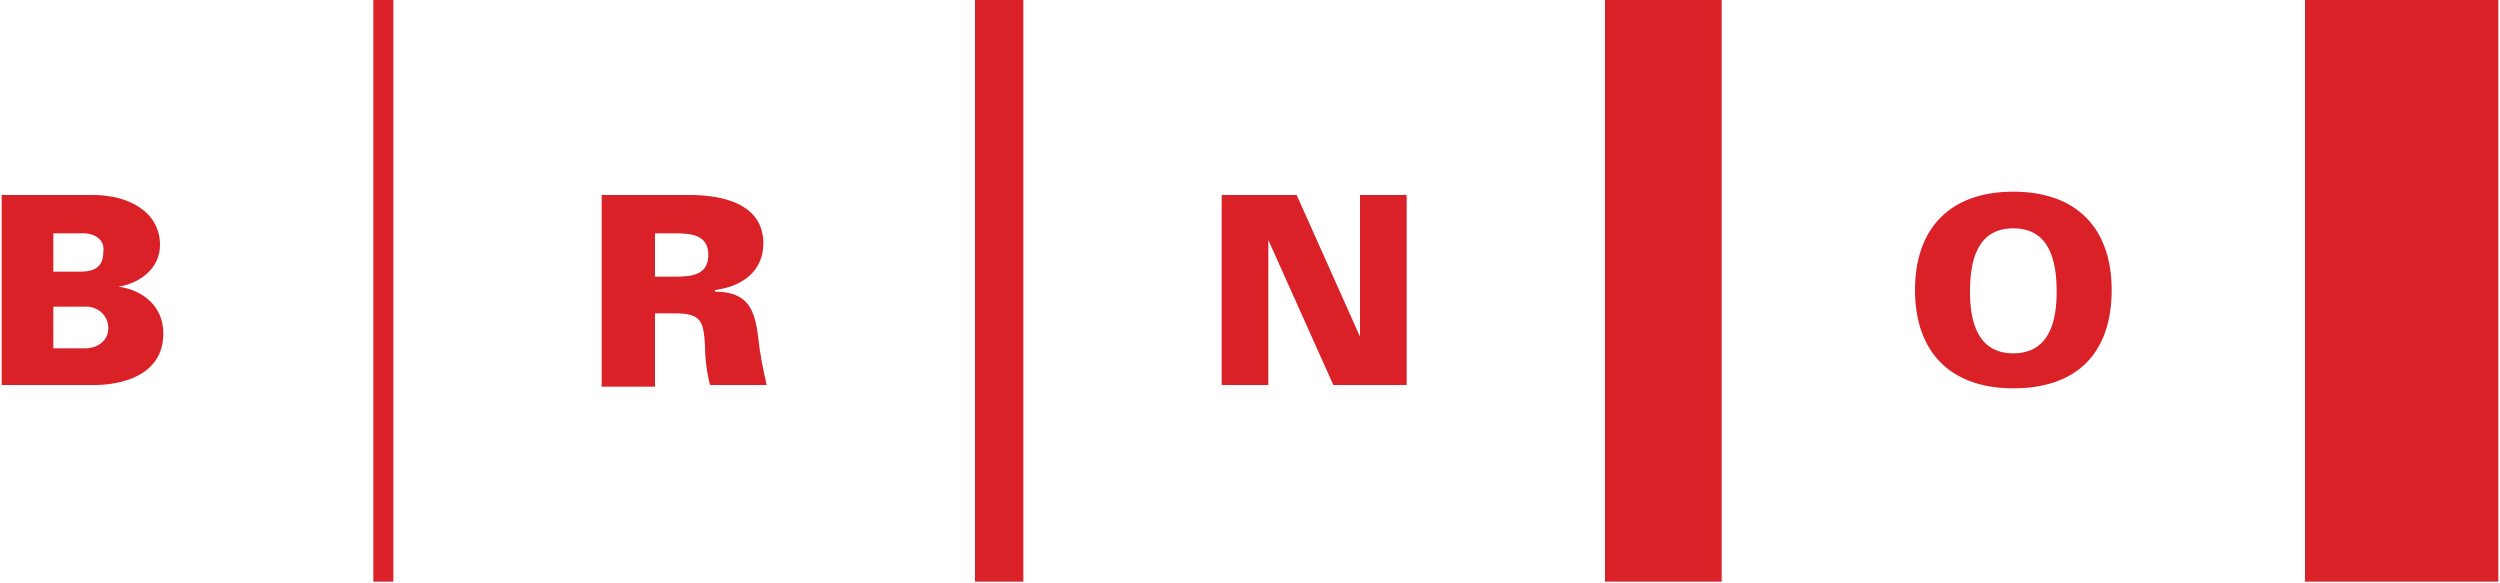 <svg version="1.1" xmlns="http://www.w3.org/2000/svg" xmlns:xlink="http://www.w3.org/1999/xlink" viewBox="0 0 150 35" xml:space="preserve" class="logo">
					<path fill="#D92127" fill-rule="evenodd" clip-rule="evenodd" d="M5.1,20.9c0.8,0,1.4-0.5,1.4-1.2c0-0.6-0.4-1.2-1.2-1.3H3.2v2.5H5.1z M3.2,16.3l1.6,0
					c0.9,0,1.4-0.3,1.4-1.2C6.3,14.4,5.7,14,5,14H3.2V16.3z M0.1,23.1V11.7h5.5c2.1,0,4,1,4,3c0,1.4-1.2,2.3-2.5,2.5v0
					c1.5,0.2,2.7,1.2,2.7,2.8c0,3.3-4.2,3.1-4.3,3.1H0.1z M40.5,16.6c1,0,2-0.1,2-1.3c0-1.2-1-1.3-2-1.3h-1.2v2.6H40.5z M41.4,11.7
					c1.9,0,4.4,0.5,4.4,2.9c0,1.7-1.3,2.6-2.9,2.8v0.1c2,0,2.4,1.1,2.6,2.8c0.1,1,0.3,1.9,0.5,2.8h-3.4c-0.2-0.8-0.3-1.6-0.3-2.4
					c-0.1-1.4-0.2-1.9-1.8-1.9h-1.2v4.4h-3.2V11.7H41.4z M77.8,11.7l3.8,8.5l0,0v-8.5h2.8v11.4h-4.4l-3.9-8.7h0v8.7h-2.8V11.7H77.8z
					M120.8,13.7c-2.2,0-2.6,2-2.6,3.8c0,1.7,0.4,3.7,2.6,3.7c2.2,0,2.6-2,2.6-3.7C123.4,15.7,123,13.7,120.8,13.7 M23.6,0v34.9h-1.2V0
					H23.6z M61.4,0v34.9h-2.9V0H61.4z M103.3,0v34.9h-7V0H103.3z M149.9,0v34.9h-11.6V0H149.9z M120.8,11.5c3.8,0,5.9,2.2,5.9,5.9
					c0,3.8-2.1,5.9-5.9,5.9c-3.8,0-5.9-2.2-5.9-5.9C114.9,13.7,117,11.5,120.8,11.5z"></path>
				</svg>
